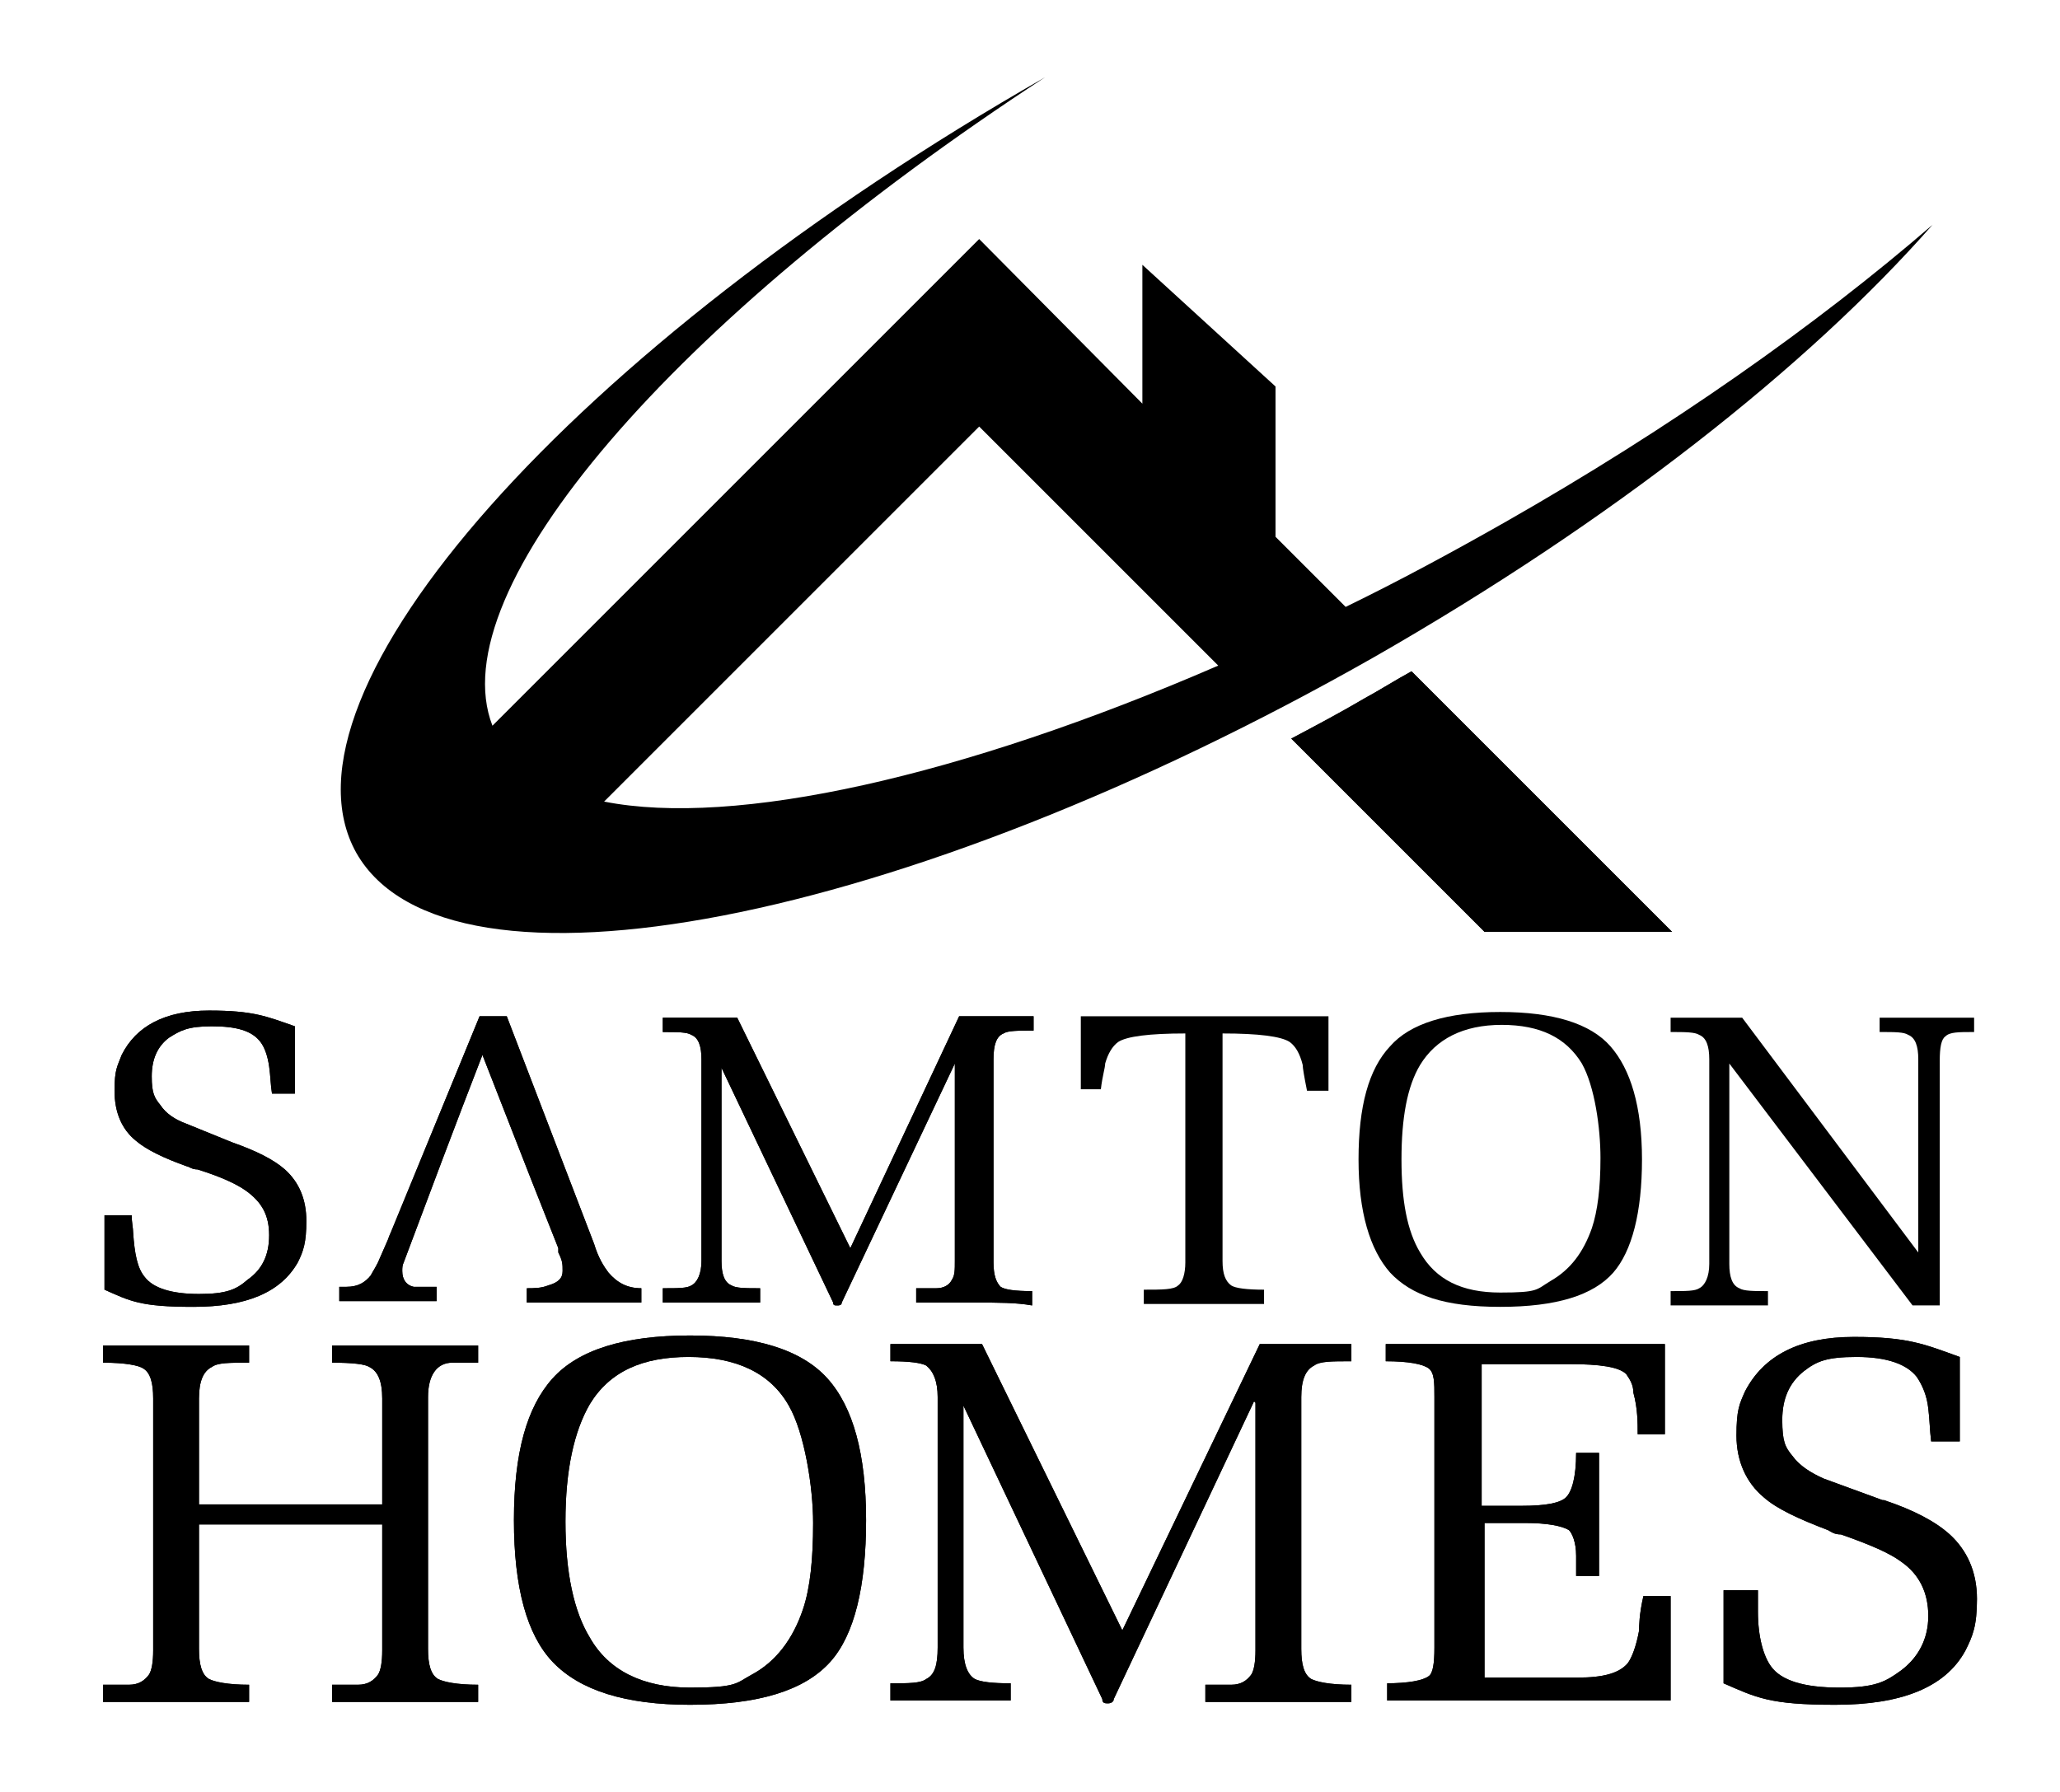<?xml version="1.0" encoding="UTF-8"?>
<svg id="Layer_1" xmlns="http://www.w3.org/2000/svg" xmlns:xlink="http://www.w3.org/1999/xlink" version="1.1" viewBox="0 0 143.9 125.2">
  <!-- Generator: Adobe Illustrator 29.3.1, SVG Export Plug-In . SVG Version: 2.1.0 Build 151)  -->
  <path d="M98.6,46.9c-1.1.6-2.2,1.3-3.3,1.9-1.7,1-3.4,1.9-5.1,2.8l13.5,13.5h13.1l-18.2-18.2Z"/>
  <g>
    <path d="M73,5.4h0Z"/>
    <path d="M105.1,36.5c-3.7,2.1-7.4,4.1-11.1,5.9l-4.9-4.9v-10.5l-9.3-8.5v9.7l-11.4-11.5-34,34c-3.7-9.5,12.7-28.4,38.6-45.3C40.1,24.2,18.6,48.4,24.9,59.6c6.4,11.2,38.2,5,71.1-13.7,16.6-9.5,30.3-20.3,39-30.2-8.1,7-18.3,14.2-29.9,20.8ZM42.2,56l26.2-26.2,16.7,16.7c-18,7.8-33.8,11.3-42.9,9.5Z"/>
  </g>
  <path d="M98.6,46.9c-1.1.6-2.2,1.3-3.3,1.9-1.7,1-3.4,1.9-5.1,2.8l13.5,13.5h13.1l-18.2-18.2Z"/>
  <path d="M13.9,106.4v8.8c0,1.1.2,1.8.7,2.1.4.2,1.3.4,2.8.4v1.2H7.2v-1.2c.8,0,1.4,0,1.8,0,.7,0,1.1-.3,1.4-.7.2-.3.3-.9.3-1.7v-17.6c0-1.1-.2-1.8-.7-2.1-.3-.2-1.2-.4-2.8-.4v-1.2h10.2v1.2c-1.4,0-2.2,0-2.6.3-.6.3-.9,1-.9,2.2v7.4h12.8v-7.4c0-1.2-.3-1.9-.9-2.2-.3-.2-1.2-.3-2.6-.3v-1.2h10.2v1.2h-1.8c-1.1,0-1.7.9-1.7,2.4v17.6c0,1.1.2,1.8.7,2.1.4.2,1.3.4,2.8.4v1.2h-10.2v-1.2c.8,0,1.4,0,1.8,0,.7,0,1.1-.3,1.4-.7.2-.3.3-.9.3-1.7v-8.8h-12.8Z"/>
  <path d="M38.6,116.1c-1.8-1.9-2.7-5.2-2.7-9.9s.9-7.9,2.7-9.9,5-3,9.6-3,7.8,1,9.6,3,2.7,5.3,2.7,9.9-.8,8-2.5,9.9c-1.8,2-5,3-9.8,3-4.5,0-7.7-1-9.6-3ZM41.2,98.1c-1.1,1.9-1.7,4.6-1.7,8.2s.6,6.3,1.7,8.1c1.3,2.3,3.7,3.5,7,3.5s3.2-.3,4.3-.9c1.7-.9,2.9-2.5,3.6-4.6.5-1.5.7-3.5.7-6s-.6-6.3-1.7-8.2c-1.3-2.3-3.7-3.4-7-3.4-3.2,0-5.5,1-6.9,3.3Z"/>
  <path d="M87.6,97.9h0l-9.8,20.8c0,.2-.2.3-.4.3s-.4,0-.4-.3l-9.7-20.5h0v16.9c0,1.2.3,1.9.8,2.2.4.2,1.2.3,2.5.3v1.2c-1.2,0-2.6,0-4.2,0s-3,0-4.2,0v-1.2c1.3,0,2.1,0,2.5-.3.6-.3.8-1,.8-2.2v-17.5c0-1.1-.3-1.8-.8-2.2-.4-.2-1.2-.3-2.5-.3v-1.2h6.4l9.8,20,9.6-20h6.4v1.2c-1.4,0-2.2,0-2.6.3-.6.3-.9,1-.9,2.2v17.6c0,1.1.2,1.8.7,2.1.4.2,1.3.4,2.8.4v1.2c-1.5,0-3.2,0-5.1,0s-3.6,0-5.1,0v-1.2c.8,0,1.4,0,1.8,0,.7,0,1.1-.3,1.4-.7.2-.3.3-.9.3-1.7,0,0,0-17.3,0-17.3Z"/>
  <path d="M96.8,117.6c1.6,0,2.6-.2,3-.5.3-.2.4-.9.4-2v-17.5c0-1,0-1.7-.4-2-.4-.3-1.4-.5-3-.5v-1.2h19.5v6.3h-1.9c0-.8,0-1.8-.3-2.9,0-.6-.3-1-.5-1.3-.5-.5-1.8-.7-4-.7h-6.1v9.9h2.8c1.7,0,2.7-.2,3.1-.6s.7-1.4.7-3.1h1.6v8.6h-1.6c0-.6,0-1,0-1.4,0-1-.3-1.6-.5-1.8-.5-.3-1.5-.5-3.1-.5h-2.8v10.8h6.5c1.8,0,2.9-.3,3.5-1,.3-.4.6-1.2.8-2.3,0-.3,0-1.1.3-2.4h1.9v7.3h-19.8v-1.2Z"/>
  <path d="M131.6,104.8c2.1.7,3.6,1.5,4.6,2.4,1.2,1.1,1.9,2.6,1.9,4.5s-.3,2.6-.8,3.6c-1.4,2.6-4.5,3.8-9.1,3.8s-5.5-.5-7.8-1.5v-6.5h2.4c0,.6,0,1.1,0,1.5,0,1.8.4,3.1.9,3.8.7,1,2.3,1.5,4.8,1.5s3.2-.4,4.3-1.2c1.2-.9,1.9-2.2,1.9-3.8s-.6-2.9-1.9-3.8c-.8-.6-2.2-1.2-4.2-1.9-.5,0-.7-.2-.9-.3-2.1-.8-3.6-1.5-4.5-2.3-1.2-1-1.9-2.5-1.9-4.3s.2-2.2.6-3.1c1.3-2.5,3.8-3.8,7.6-3.8s4.9.5,7.4,1.4v5.9h-2c-.1-.8-.1-1.5-.2-2.3-.1-.9-.4-1.6-.8-2.2-.7-.9-2.1-1.4-4.2-1.4s-2.8.3-3.7,1c-1,.8-1.5,1.9-1.5,3.4s.2,1.9.7,2.5c.5.7,1.3,1.2,2.2,1.6l4.1,1.5Z"/>
  <g>
    <path d="M16.2,79.8c1.7.6,2.9,1.2,3.7,1.9,1,.9,1.5,2.1,1.5,3.6s-.2,2.1-.6,2.9c-1.2,2.1-3.6,3.1-7.3,3.1s-4.4-.4-6.2-1.2v-5.2h1.9c0,.5.1.9.1,1.2.1,1.5.3,2.5.8,3.1.6.8,1.9,1.2,3.8,1.2s2.6-.3,3.4-1c1-.7,1.5-1.7,1.5-3.1s-.5-2.3-1.6-3.1c-.7-.5-1.8-1-3.4-1.5-.4,0-.6-.2-.7-.2-1.7-.6-2.9-1.2-3.6-1.8-1-.8-1.5-2-1.5-3.5s.2-1.7.5-2.5c1-2,3-3.1,6.1-3.1s4,.4,6,1.1v4.7h-1.6c-.1-.6-.1-1.2-.2-1.9-.1-.7-.3-1.3-.6-1.7-.6-.8-1.7-1.1-3.4-1.1s-2.2.3-3,.8c-.8.6-1.2,1.5-1.2,2.7s.2,1.5.6,2c.4.6,1,1,1.8,1.3l3.2,1.3Z"/>
    <path d="M33.7,73.7c-1.9,4.9-3.7,9.7-5.5,14.5-.1.2-.1.4-.1.6,0,.6.3,1,.8,1.1.3,0,.8,0,1.6,0v1h-6.8v-1c.1,0,.3,0,.5,0,.8,0,1.3-.3,1.7-.8.1-.2.3-.5.5-.9l.7-1.6c.1-.3.2-.5.2-.5l6.2-15.1h1.9l6.1,15.9h0c.3,1,.7,1.6,1,2,.6.7,1.3,1.1,2.3,1.1v1h-8v-1c.5,0,1,0,1.5-.2.7-.2,1-.5,1-1s0-.7-.3-1.3c0,0,0-.2,0-.3l-1.9-4.8-3.4-8.7Z"/>
    <path d="M66.7,74.3h0l-7.9,16.7c0,.2-.2.2-.3.2-.2,0-.3,0-.3-.2l-7.8-16.4h0v13.5c0,.9.2,1.5.7,1.7.3.2,1,.2,2,.2v1c-1,0-2.1,0-3.4,0s-2.4,0-3.4,0v-1c1.1,0,1.7,0,2-.2.4-.2.7-.8.7-1.7v-14.1c0-.9-.2-1.5-.7-1.7-.3-.2-1-.2-2-.2v-1h5.2l7.9,16.1,7.6-16.2h5.2v1c-1.1,0-1.8,0-2.1.2-.5.2-.7.8-.7,1.8v14.2c0,.9.2,1.4.5,1.7.3.2,1,.3,2.2.3v1c-1.1-.2-2.4-.2-4-.2s-2.9,0-4.1,0v-1c.6,0,1.1,0,1.4,0,.5,0,.9-.2,1.1-.6.2-.3.2-.7.2-1.3v-13.8h0Z"/>
  </g>
  <path d="M16.2,79.8c1.7.6,2.9,1.2,3.7,1.9,1,.9,1.5,2.1,1.5,3.6s-.2,2.1-.6,2.9c-1.2,2.1-3.6,3.1-7.3,3.1s-4.4-.4-6.2-1.2v-5.2h1.9c0,.5.1.9.1,1.2.1,1.5.3,2.5.8,3.1.6.8,1.9,1.2,3.8,1.2s2.6-.3,3.4-1c1-.7,1.5-1.7,1.5-3.1s-.5-2.3-1.6-3.1c-.7-.5-1.8-1-3.4-1.5-.4,0-.6-.2-.7-.2-1.7-.6-2.9-1.2-3.6-1.8-1-.8-1.5-2-1.5-3.5s.2-1.7.5-2.5c1-2,3-3.1,6.1-3.1s4,.4,6,1.1v4.7h-1.6c-.1-.6-.1-1.2-.2-1.9-.1-.7-.3-1.3-.6-1.7-.6-.8-1.7-1.1-3.4-1.1s-2.2.3-3,.8c-.8.6-1.2,1.5-1.2,2.7s.2,1.5.6,2c.4.6,1,1,1.8,1.3l3.2,1.3Z"/>
  <path d="M33.7,73.7c-1.9,4.9-3.7,9.7-5.5,14.5-.1.2-.1.4-.1.6,0,.6.3,1,.8,1.1.3,0,.8,0,1.6,0v1h-6.8v-1c.1,0,.3,0,.5,0,.8,0,1.3-.3,1.7-.8.1-.2.3-.5.5-.9l.7-1.6c.1-.3.2-.5.2-.5l6.2-15.1h1.9l6.1,15.9h0c.3,1,.7,1.6,1,2,.6.7,1.3,1.1,2.3,1.1v1h-8v-1c.5,0,1,0,1.5-.2.7-.2,1-.5,1-1s0-.7-.3-1.3c0,0,0-.2,0-.3l-1.9-4.8-3.4-8.7Z"/>
  <path d="M66.7,74.3h0l-7.9,16.7c0,.2-.2.2-.3.2-.2,0-.3,0-.3-.2l-7.8-16.4h0v13.5c0,.9.2,1.5.7,1.7.3.2,1,.2,2,.2v1c-1,0-2.1,0-3.4,0s-2.4,0-3.4,0v-1c1.1,0,1.7,0,2-.2.4-.2.7-.8.7-1.7v-14.1c0-.9-.2-1.5-.7-1.7-.3-.2-1-.2-2-.2v-1h5.2l7.9,16.1,7.6-16.2h5.2v1c-1.1,0-1.8,0-2.1.2-.5.2-.7.8-.7,1.8v14.2c0,.9.2,1.4.5,1.7.3.2,1,.3,2.2.3v1c-1.1-.2-2.4-.2-4-.2s-2.9,0-4.1,0v-1c.6,0,1.1,0,1.4,0,.5,0,.9-.2,1.1-.6.2-.3.2-.7.2-1.3v-13.8h0Z"/>
  <path d="M92.7,76.2h-1.4c-.2-1-.3-1.6-.3-1.8-.2-.8-.5-1.3-.9-1.6-.6-.4-2.2-.6-4.7-.6v15.9c0,.9.2,1.4.6,1.7.3.2,1.1.3,2.3.3v1h-8.4v-1c1.3,0,2.1,0,2.4-.3.3-.2.5-.8.5-1.6v-16c-2.5,0-4.1.2-4.7.6-.4.3-.7.8-.9,1.5,0,.3-.2.9-.3,1.8h-1.4v-5.1h17.3v5.2h-.1Z"/>
  <path d="M97.1,88.9c-1.4-1.6-2.2-4.2-2.2-7.9s.7-6.3,2.2-7.9c1.4-1.6,4-2.4,7.7-2.4s6.3.8,7.7,2.4c1.4,1.6,2.2,4.2,2.2,7.9s-.7,6.4-2,7.9c-1.4,1.6-4,2.4-7.9,2.4s-6.2-.8-7.7-2.4ZM99.2,74.4c-.9,1.5-1.3,3.7-1.3,6.6s.4,5,1.3,6.5c1.1,1.9,2.9,2.8,5.6,2.8s2.5-.2,3.5-.8c1.4-.8,2.3-2,2.9-3.7.4-1.2.6-2.8.6-4.9s-.4-5-1.3-6.6c-1.1-1.8-2.9-2.7-5.6-2.7s-4.6,1-5.7,2.8Z"/>
  <path d="M119.4,74c0-.9-.2-1.5-.7-1.7-.3-.2-1-.2-2-.2v-1h5l12.3,16.4v-13.5c0-.9-.2-1.5-.7-1.7-.3-.2-.9-.2-2-.2v-1h6.6v1c-1.1,0-1.7,0-2,.3-.3.2-.4.8-.4,1.7v17.1h-1.9l-12.8-16.9v14c0,.9.2,1.5.7,1.7.3.2,1,.2,2,.2v1h-6.8v-1c1.1,0,1.7,0,2-.2.4-.2.7-.8.7-1.7,0,0,0-14.3,0-14.3Z"/>
  <path d="M13.9,106.4v8.8c0,1.1.2,1.8.7,2.1.4.2,1.3.4,2.8.4v1.2H7.2v-1.2c.8,0,1.4,0,1.8,0,.7,0,1.1-.3,1.4-.7.2-.3.3-.9.3-1.7v-17.6c0-1.1-.2-1.8-.7-2.1-.3-.2-1.2-.4-2.8-.4v-1.2h10.2v1.2c-1.4,0-2.2,0-2.6.3-.6.3-.9,1-.9,2.2v7.4h12.8v-7.4c0-1.2-.3-1.9-.9-2.2-.3-.2-1.2-.3-2.6-.3v-1.2h10.2v1.2h-1.8c-1.1,0-1.7.9-1.7,2.4v17.6c0,1.1.2,1.8.7,2.1.4.2,1.3.4,2.8.4v1.2h-10.2v-1.2c.8,0,1.4,0,1.8,0,.7,0,1.1-.3,1.4-.7.2-.3.3-.9.3-1.7v-8.8h-12.8Z"/>
  <path d="M38.6,116.1c-1.8-1.9-2.7-5.2-2.7-9.9s.9-7.9,2.7-9.9,5-3,9.6-3,7.8,1,9.6,3,2.7,5.3,2.7,9.9-.8,8-2.5,9.9c-1.8,2-5,3-9.8,3-4.5,0-7.7-1-9.6-3ZM41.2,98.1c-1.1,1.9-1.7,4.6-1.7,8.2s.6,6.3,1.7,8.1c1.3,2.3,3.7,3.5,7,3.5s3.2-.3,4.3-.9c1.7-.9,2.9-2.5,3.6-4.6.5-1.5.7-3.5.7-6s-.6-6.3-1.7-8.2c-1.3-2.3-3.7-3.4-7-3.4-3.2,0-5.5,1-6.9,3.3Z"/>
  <path d="M87.6,97.9h0l-9.8,20.8c0,.2-.2.3-.4.3s-.4,0-.4-.3l-9.7-20.5h0v16.9c0,1.2.3,1.9.8,2.2.4.2,1.2.3,2.5.3v1.2c-1.2,0-2.6,0-4.2,0s-3,0-4.2,0v-1.2c1.3,0,2.1,0,2.5-.3.6-.3.8-1,.8-2.2v-17.5c0-1.1-.3-1.8-.8-2.2-.4-.2-1.2-.3-2.5-.3v-1.2h6.4l9.8,20,9.6-20h6.4v1.2c-1.4,0-2.2,0-2.6.3-.6.3-.9,1-.9,2.2v17.6c0,1.1.2,1.8.7,2.1.4.2,1.3.4,2.8.4v1.2c-1.5,0-3.2,0-5.1,0s-3.6,0-5.1,0v-1.2c.8,0,1.4,0,1.8,0,.7,0,1.1-.3,1.4-.7.2-.3.3-.9.3-1.7,0,0,0-17.3,0-17.3Z"/>
  <path d="M96.8,117.6c1.6,0,2.6-.2,3-.5.3-.2.4-.9.4-2v-17.5c0-1,0-1.7-.4-2-.4-.3-1.4-.5-3-.5v-1.2h19.5v6.3h-1.9c0-.8,0-1.8-.3-2.9,0-.6-.3-1-.5-1.3-.5-.5-1.8-.7-4-.7h-6.1v9.9h2.8c1.7,0,2.7-.2,3.1-.6s.7-1.4.7-3.1h1.6v8.6h-1.6c0-.6,0-1,0-1.4,0-1-.3-1.6-.5-1.8-.5-.3-1.5-.5-3.1-.5h-2.8v10.8h6.5c1.8,0,2.9-.3,3.5-1,.3-.4.6-1.2.8-2.3,0-.3,0-1.1.3-2.4h1.9v7.3h-19.8v-1.2Z"/>
  <path d="M131.6,104.8c2.1.7,3.6,1.5,4.6,2.4,1.2,1.1,1.9,2.6,1.9,4.5s-.3,2.6-.8,3.6c-1.4,2.6-4.5,3.8-9.1,3.8s-5.5-.5-7.8-1.5v-6.5h2.4c0,.6,0,1.1,0,1.5,0,1.8.4,3.1.9,3.8.7,1,2.3,1.5,4.8,1.5s3.2-.4,4.3-1.2c1.2-.9,1.9-2.2,1.9-3.8s-.6-2.9-1.9-3.8c-.8-.6-2.2-1.2-4.2-1.9-.5,0-.7-.2-.9-.3-2.1-.8-3.6-1.5-4.5-2.3-1.2-1-1.9-2.5-1.9-4.3s.2-2.2.6-3.1c1.3-2.5,3.8-3.8,7.6-3.8s4.9.5,7.4,1.4v5.9h-2c-.1-.8-.1-1.5-.2-2.3-.1-.9-.4-1.6-.8-2.2-.7-.9-2.1-1.4-4.2-1.4s-2.8.3-3.7,1c-1,.8-1.5,1.9-1.5,3.4s.2,1.9.7,2.5c.5.7,1.3,1.2,2.2,1.6l4.1,1.5Z"/>
</svg>
